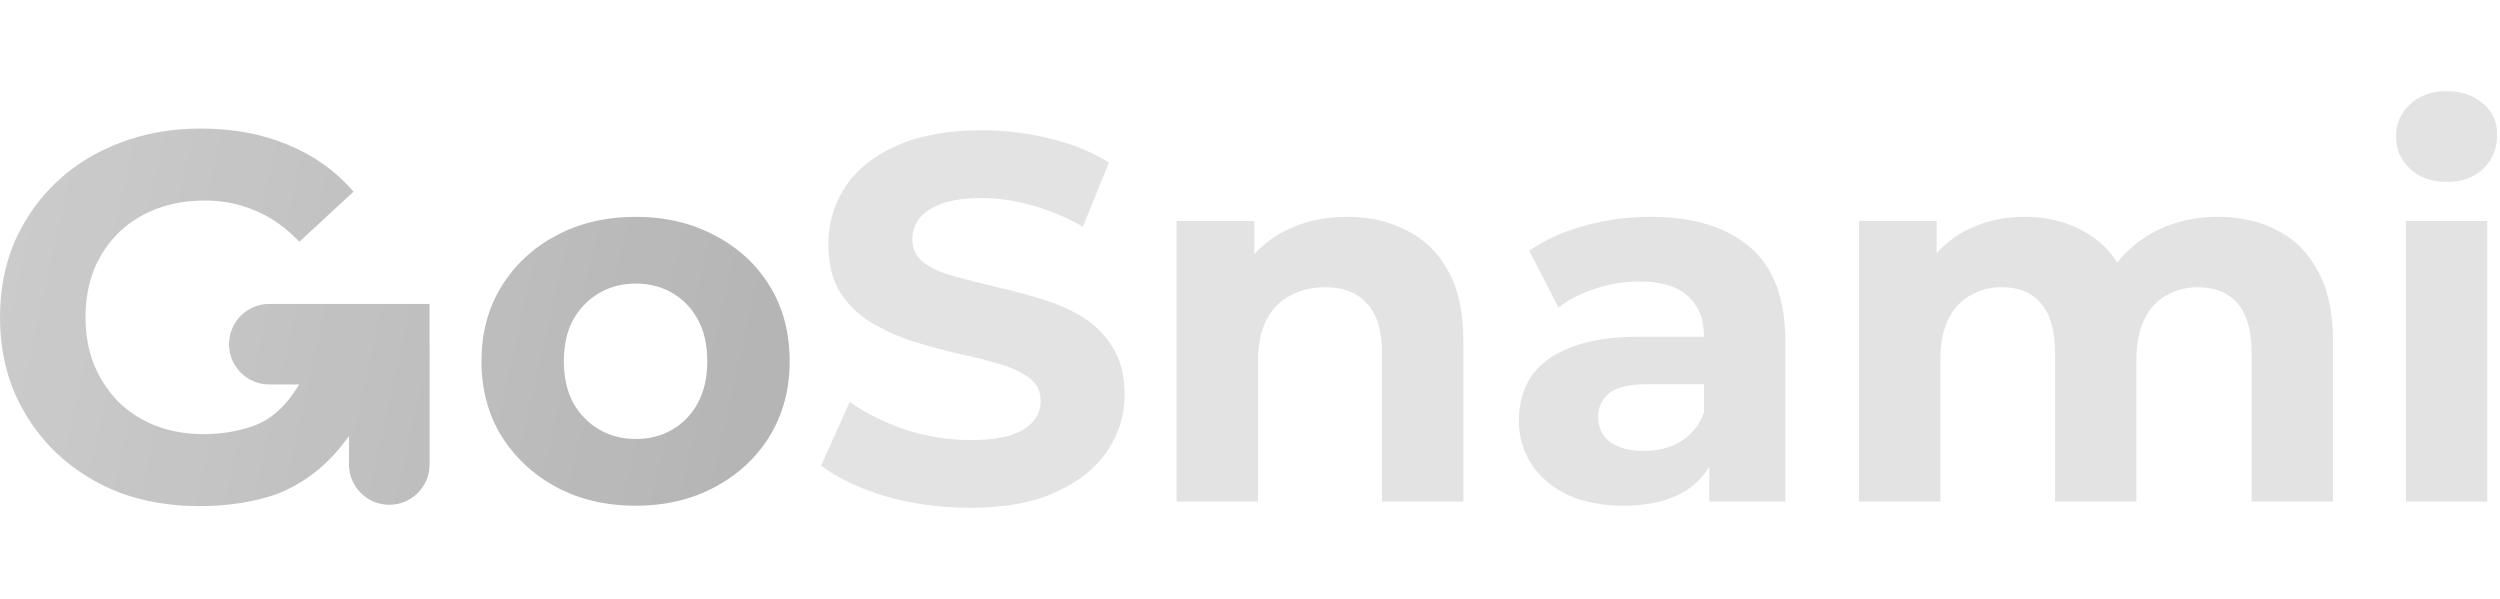 <svg width="192" height="46" viewBox="0 0 192 46" fill="none" xmlns="http://www.w3.org/2000/svg">
<g clip-path="url(#clip0_201_2264)">
<g opacity="0.8">
<path d="M184.775 38.519V16.972H191.023V38.519H184.775Z" fill="#DCDCDC"/>
<path d="M187.899 13.969C186.751 13.969 185.816 13.635 185.095 12.967C184.374 12.3 184.014 11.472 184.014 10.484C184.014 9.496 184.374 8.669 185.095 8.001C185.816 7.334 186.751 7 187.899 7C189.047 7 189.981 7.32 190.702 7.961C191.423 8.575 191.784 9.376 191.784 10.364C191.784 11.405 191.423 12.273 190.702 12.967C190.008 13.635 189.074 13.969 187.899 13.969Z" fill="#DCDCDC"/>
<path d="M170.364 16.651C172.073 16.651 173.581 16.998 174.89 17.693C176.225 18.36 177.266 19.401 178.014 20.817C178.788 22.205 179.175 23.994 179.175 26.183V38.519H172.927V27.144C172.927 25.409 172.567 24.127 171.846 23.3C171.125 22.472 170.11 22.058 168.802 22.058C167.894 22.058 167.08 22.272 166.359 22.699C165.638 23.099 165.078 23.713 164.677 24.541C164.277 25.369 164.076 26.424 164.076 27.705V38.519H157.829V27.144C157.829 25.409 157.468 24.127 156.747 23.3C156.053 22.472 155.052 22.058 153.743 22.058C152.836 22.058 152.021 22.272 151.3 22.699C150.58 23.099 150.019 23.713 149.618 24.541C149.218 25.369 149.018 26.424 149.018 27.705V38.519H142.77V16.972H148.737V19.458C149.317 18.791 149.998 18.242 150.78 17.813C152.168 17.038 153.743 16.651 155.506 16.651C157.481 16.651 159.204 17.159 160.672 18.173C161.454 18.69 162.096 19.352 162.601 20.16C163.221 19.372 163.98 18.696 164.877 18.133C166.479 17.145 168.308 16.651 170.364 16.651Z" fill="#DCDCDC"/>
<path fill-rule="evenodd" clip-rule="evenodd" d="M131.268 35.841V38.519H137.115V26.223C137.115 22.939 136.207 20.523 134.392 18.974C132.576 17.426 130.026 16.651 126.742 16.651C125.033 16.651 123.351 16.878 121.696 17.332C120.041 17.786 118.625 18.427 117.451 19.255L119.693 23.62C120.468 23.006 121.402 22.525 122.497 22.178C123.618 21.805 124.753 21.618 125.901 21.618C127.583 21.618 128.825 21.991 129.626 22.739C130.454 23.486 130.867 24.528 130.867 25.863H125.901C123.712 25.863 121.936 26.143 120.575 26.704C119.213 27.238 118.212 27.985 117.571 28.947C116.957 29.908 116.65 31.029 116.65 32.311C116.65 33.539 116.97 34.647 117.611 35.635C118.252 36.623 119.173 37.41 120.374 37.998C121.576 38.559 123.018 38.839 124.7 38.839C126.595 38.839 128.144 38.478 129.345 37.758C130.157 37.271 130.797 36.632 131.268 35.841ZM130.867 31.71V29.507H126.582C125.114 29.507 124.099 29.748 123.538 30.228C123.004 30.709 122.737 31.31 122.737 32.031C122.737 32.831 123.044 33.472 123.658 33.953C124.299 34.407 125.167 34.634 126.262 34.634C127.303 34.634 128.237 34.393 129.065 33.913C129.893 33.406 130.494 32.671 130.867 31.71Z" fill="#DCDCDC"/>
<path d="M103.457 16.651C105.166 16.651 106.688 16.998 108.023 17.693C109.385 18.36 110.453 19.401 111.227 20.817C112.001 22.205 112.388 23.994 112.388 26.183V38.519H106.141V27.144C106.141 25.409 105.754 24.127 104.979 23.3C104.232 22.472 103.164 22.058 101.775 22.058C100.787 22.058 99.893 22.272 99.092 22.699C98.318 23.099 97.704 23.727 97.25 24.581C96.822 25.436 96.609 26.53 96.609 27.865V38.519H90.361V16.972H96.329V19.531C96.947 18.842 97.681 18.27 98.531 17.813C99.973 17.038 101.615 16.651 103.457 16.651Z" fill="#DCDCDC"/>
<path d="M68.025 38.119C70.081 38.706 72.23 39 74.473 39C77.143 39 79.346 38.599 81.081 37.798C82.843 36.998 84.165 35.943 85.046 34.635C85.927 33.326 86.368 31.884 86.368 30.309C86.368 28.841 86.061 27.626 85.446 26.665C84.859 25.703 84.085 24.929 83.124 24.342C82.162 23.754 81.094 23.287 79.919 22.94C78.771 22.593 77.61 22.286 76.435 22.019C75.287 21.752 74.233 21.485 73.271 21.218C72.31 20.951 71.536 20.604 70.948 20.177C70.361 19.723 70.067 19.135 70.067 18.415C70.067 17.8 70.241 17.266 70.588 16.812C70.935 16.332 71.509 15.945 72.31 15.651C73.111 15.357 74.139 15.21 75.394 15.21C76.649 15.21 77.93 15.397 79.239 15.771C80.547 16.118 81.855 16.666 83.163 17.413L85.166 12.487C83.858 11.659 82.349 11.045 80.64 10.645C78.932 10.218 77.196 10.004 75.434 10.004C72.791 10.004 70.588 10.405 68.826 11.206C67.09 11.98 65.782 13.034 64.901 14.369C64.046 15.678 63.619 17.133 63.619 18.735C63.619 20.23 63.913 21.458 64.5 22.419C65.115 23.381 65.902 24.155 66.863 24.742C67.825 25.33 68.879 25.81 70.027 26.184C71.202 26.558 72.364 26.878 73.512 27.145C74.686 27.386 75.754 27.653 76.716 27.946C77.677 28.213 78.451 28.574 79.038 29.028C79.626 29.455 79.919 30.042 79.919 30.79C79.919 31.377 79.733 31.898 79.359 32.352C78.985 32.806 78.398 33.166 77.597 33.433C76.822 33.673 75.794 33.794 74.513 33.794C72.831 33.794 71.162 33.526 69.507 32.992C67.878 32.432 66.463 31.724 65.261 30.87L63.059 35.756C64.314 36.717 65.969 37.505 68.025 38.119Z" fill="#DCDCDC"/>
<path fill-rule="evenodd" clip-rule="evenodd" d="M9.171 37.829C11.04 38.523 13.083 38.87 15.299 38.87C17.302 38.87 19.536 38.611 21.553 37.829C24.12 36.726 25.691 35.039 26.803 33.484V35.672C26.803 37.381 28.189 38.767 29.898 38.767C31.606 38.767 32.992 37.381 32.992 35.672V23.34H20.682C18.973 23.34 17.588 24.725 17.588 26.434C17.588 28.143 18.973 29.528 20.682 29.528H22.978C21.82 31.433 20.61 32.316 19.384 32.742C18.183 33.143 16.941 33.343 15.659 33.343C14.324 33.343 13.096 33.13 11.975 32.702C10.88 32.275 9.919 31.661 9.091 30.86C8.29 30.032 7.663 29.071 7.209 27.977C6.782 26.882 6.568 25.68 6.568 24.372C6.568 23.037 6.782 21.822 7.209 20.727C7.663 19.633 8.29 18.685 9.091 17.884C9.919 17.083 10.893 16.469 12.015 16.042C13.136 15.614 14.378 15.401 15.739 15.401C17.155 15.401 18.463 15.668 19.664 16.202C20.866 16.709 21.974 17.497 22.988 18.565L27.154 14.72C25.792 13.145 24.11 11.943 22.107 11.116C20.132 10.288 17.902 9.874 15.419 9.874C13.176 9.874 11.12 10.235 9.251 10.955C7.382 11.65 5.754 12.651 4.365 13.959C2.977 15.267 1.896 16.803 1.121 18.565C0.374 20.327 0 22.263 0 24.372C0 26.481 0.374 28.417 1.121 30.179C1.896 31.941 2.964 33.477 4.325 34.785C5.714 36.093 7.329 37.108 9.171 37.829ZM42.703 37.398C44.492 38.36 46.535 38.84 48.831 38.84C51.101 38.84 53.13 38.36 54.919 37.398C56.708 36.437 58.109 35.129 59.124 33.474C60.139 31.791 60.646 29.883 60.646 27.747C60.646 25.557 60.139 23.635 59.124 21.979C58.109 20.324 56.708 19.029 54.919 18.095C53.13 17.133 51.101 16.653 48.831 16.653C46.535 16.653 44.492 17.133 42.703 18.095C40.941 19.029 39.54 20.337 38.498 22.019C37.484 23.675 36.976 25.584 36.976 27.747C36.976 29.883 37.484 31.791 38.498 33.474C39.54 35.129 40.941 36.437 42.703 37.398ZM51.635 32.993C50.807 33.474 49.872 33.714 48.831 33.714C47.79 33.714 46.855 33.474 46.028 32.993C45.2 32.512 44.532 31.831 44.025 30.95C43.544 30.043 43.304 28.975 43.304 27.747C43.304 26.492 43.544 25.424 44.025 24.543C44.532 23.661 45.2 22.981 46.028 22.5C46.855 22.019 47.79 21.779 48.831 21.779C49.872 21.779 50.807 22.019 51.635 22.5C52.462 22.981 53.116 23.661 53.597 24.543C54.078 25.424 54.318 26.492 54.318 27.747C54.318 28.975 54.078 30.043 53.597 30.95C53.116 31.831 52.462 32.512 51.635 32.993Z" fill="url(#paint0_linear_201_2264)"/>
</g>
</g>
<defs>
<linearGradient id="paint0_linear_201_2264" x1="86.997" y1="-5.121" x2="10.07" y2="-22.264" gradientUnits="userSpaceOnUse">
<stop stop-color="#999999"/>
<stop offset="1" stop-color="#BEBEBE"/>
</linearGradient>
<clipPath id="clip0_201_2264">
<rect width="191.784" height="46" fill="white"/>
</clipPath>
</defs>
</svg>
